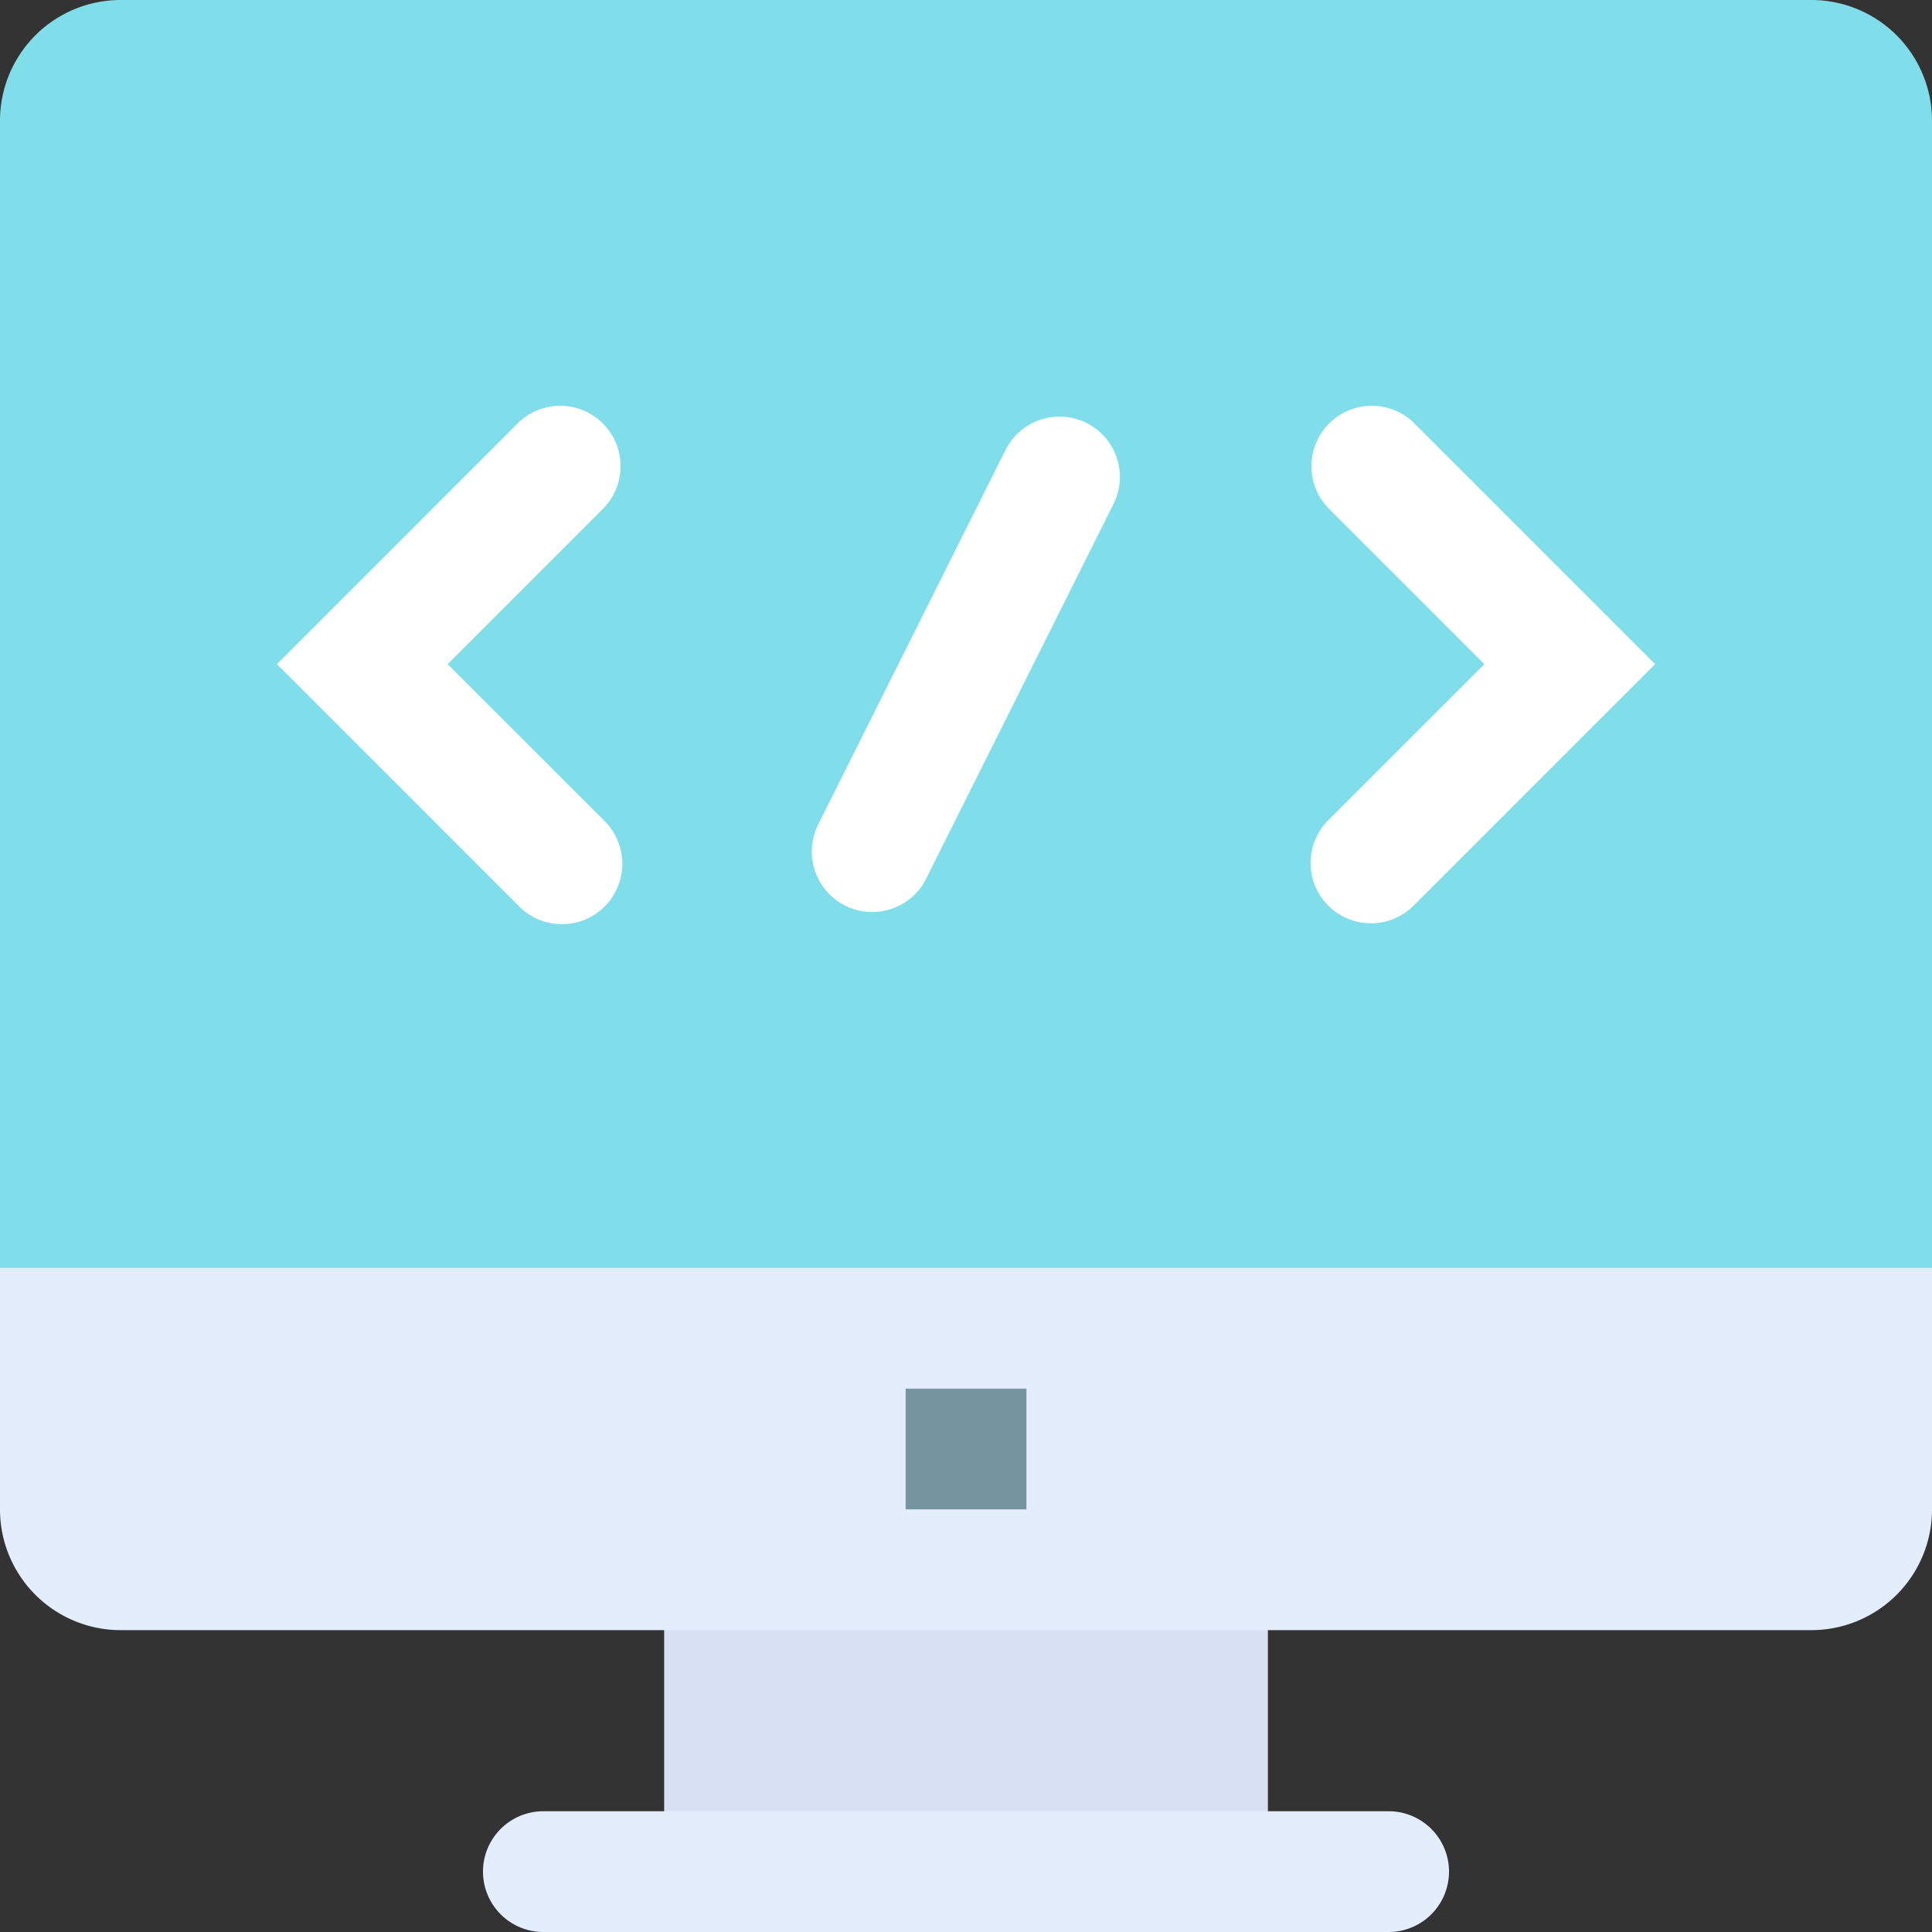 <svg id="code_1_" data-name="code (1)" xmlns="http://www.w3.org/2000/svg" width="74.909" height="74.909" viewBox="0 0 74.909 74.909">
  <rect x="0" y="0" width="74.909" height="74.909" fill="#333333" stroke="none"/>
  <path id="Path_1230" data-name="Path 1230" d="M179.766,408.555h23.409V422.6H179.766Zm0,0" transform="translate(-154.015 -350.032)" fill="#d7e1f2"/>
  <path id="Path_1231" data-name="Path 1231" d="M165.852,494.947H133.079a2.341,2.341,0,0,1,0-4.682h32.773a2.341,2.341,0,0,1,0,4.682Zm0,0" transform="translate(-112.011 -420.038)" fill="#e4edfb"/>
  <path id="Path_1232" data-name="Path 1232" d="M74.909,4.682A4.68,4.68,0,0,0,70.227,0H4.682A4.68,4.68,0,0,0,0,4.682V51.5H74.909Zm0,0" fill="#80deea"/>
  <path id="Path_1233" data-name="Path 1233" d="M0,343.184v9.364a4.68,4.68,0,0,0,4.682,4.682H70.227a4.68,4.68,0,0,0,4.682-4.682v-9.364Zm0,0" transform="translate(0 -294.025)" fill="#e4edfb"/>
  <g id="Group_2088" data-name="Group 2088" transform="translate(10.735 15.702)">
    <path id="Path_1234" data-name="Path 1234" d="M84.309,129.028l-9.363-9.363,9.363-9.364a2.341,2.341,0,0,1,3.31,3.31l-6.054,6.054,6.054,6.053a2.341,2.341,0,1,1-3.31,3.31Zm0,0" transform="translate(-74.945 -109.616)" fill="#fff"/>
    <path id="Path_1235" data-name="Path 1235" d="M355.431,129.028a2.342,2.342,0,0,1,0-3.31l6.054-6.053-6.054-6.054a2.341,2.341,0,0,1,3.31-3.31l9.363,9.364-9.363,9.363A2.342,2.342,0,0,1,355.431,129.028Zm0,0" transform="translate(-314.666 -109.616)" fill="#fff"/>
    <path id="Path_1236" data-name="Path 1236" d="M221.039,131.641a2.343,2.343,0,0,1-1.049-3.141l7.271-14.54a2.341,2.341,0,0,1,4.188,2.093l-7.271,14.54A2.338,2.338,0,0,1,221.039,131.641Zm0,0" transform="translate(-199.002 -112.229)" fill="#fff"/>
  </g>
  <path id="Path_1237" data-name="Path 1237" d="M245.133,375.871h4.682v4.682h-4.682Zm0,0" transform="translate(-210.019 -322.03)" fill="#77959e"/>
</svg>
